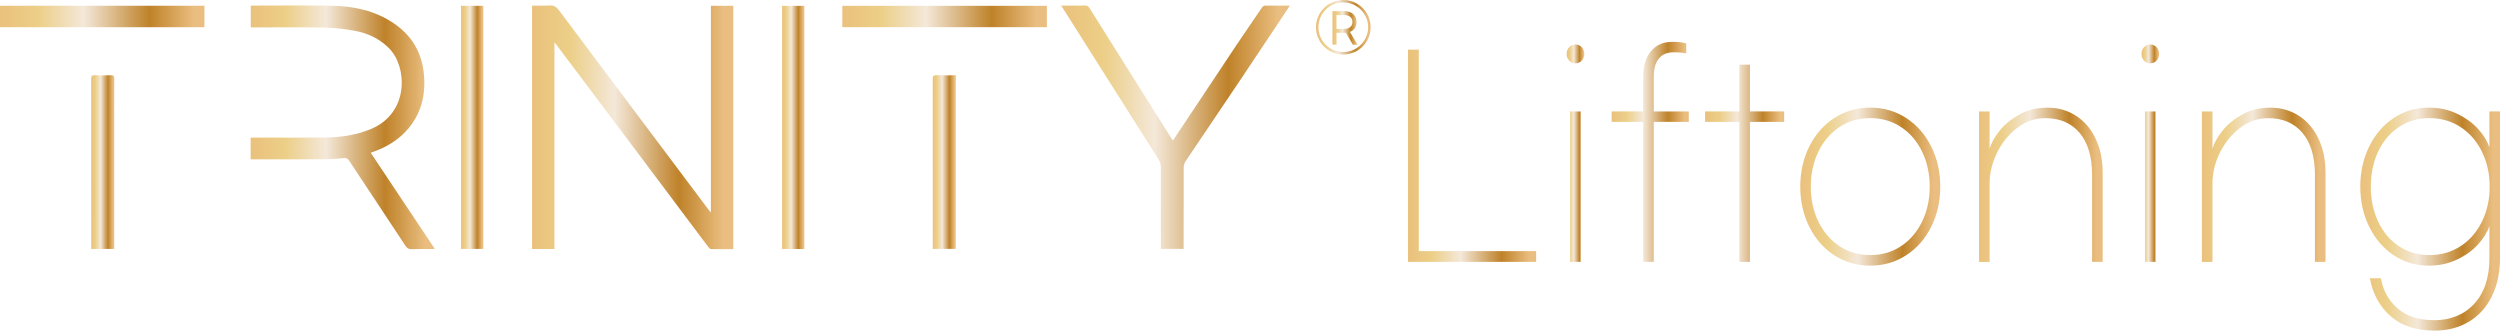 <svg width="620" height="82" viewBox="0 0 620 82" fill="none" xmlns="http://www.w3.org/2000/svg">
<g clip-path="url(#clip0_1_263)">
<path d="M351.866 12.306V62.277H380.961V64.945H349.179V12.306H351.866Z" fill="url(#paint0_linear_1_263)"/>
<path d="M392.268 11.709C392.688 12.157 392.897 12.704 392.897 13.371C392.897 14.038 392.688 14.596 392.268 15.034C391.849 15.482 391.329 15.701 390.71 15.701C390.091 15.701 389.561 15.482 389.152 15.034C388.732 14.586 388.523 14.038 388.523 13.371C388.523 12.704 388.732 12.147 389.152 11.709C389.571 11.261 390.091 11.041 390.71 11.041C391.329 11.041 391.859 11.261 392.268 11.709ZM392.018 64.945H389.392V27.639H392.018V64.955V64.945Z" fill="url(#paint1_linear_1_263)"/>
<path d="M418.807 30.227H410.127V64.945H407.5V30.227H399.689V27.629H407.5V19.037C407.5 16.418 408.129 14.317 409.408 12.744C410.676 11.171 412.454 10.374 414.752 10.374C416.17 10.374 417.309 10.504 418.188 10.773V13.242C417.399 13.063 416.34 12.973 415.001 12.973C413.463 12.973 412.265 13.481 411.416 14.506C410.567 15.532 410.137 16.995 410.137 18.907V27.639H418.817V30.237L418.807 30.227Z" fill="url(#paint2_linear_1_263)"/>
<path d="M442.469 30.227H433.979V64.945H431.352V30.227H422.862V27.629H431.352V16.04H433.979V27.629H442.469V30.227Z" fill="url(#paint3_linear_1_263)"/>
<path d="M472.723 29.262C475.37 30.974 477.438 33.324 478.936 36.321C480.434 39.317 481.183 42.643 481.183 46.287C481.183 49.931 480.434 53.246 478.936 56.253C477.438 59.25 475.37 61.61 472.723 63.312C470.077 65.025 467.11 65.881 463.824 65.881C460.538 65.881 457.571 65.025 454.924 63.312C452.277 61.6 450.21 59.25 448.712 56.253C447.213 53.256 446.464 49.931 446.464 46.287C446.464 42.643 447.213 39.327 448.712 36.321C450.21 33.324 452.277 30.964 454.924 29.262C457.571 27.549 460.538 26.693 463.824 26.693C467.11 26.693 470.077 27.549 472.723 29.262ZM456.173 31.522C453.946 33.015 452.208 35.046 450.959 37.615C449.711 40.194 449.081 43.081 449.081 46.277C449.081 49.473 449.711 52.36 450.959 54.939C452.208 57.517 453.946 59.549 456.173 61.032C458.4 62.516 460.947 63.262 463.824 63.262C466.701 63.262 469.248 62.516 471.475 61.032C473.702 59.549 475.44 57.508 476.689 54.939C477.937 52.36 478.567 49.473 478.567 46.277C478.567 43.081 477.937 40.194 476.689 37.615C475.44 35.036 473.702 33.005 471.475 31.522C469.248 30.038 466.701 29.291 463.824 29.291C460.947 29.291 458.4 30.038 456.173 31.522Z" fill="url(#paint4_linear_1_263)"/>
<path d="M490.802 27.639H493.429V36.898C493.809 35.524 494.618 34.04 495.866 32.467C497.115 30.894 498.763 29.54 500.8 28.405C502.838 27.27 505.175 26.703 507.792 26.703C510.409 26.703 512.766 27.37 514.844 28.704C516.921 30.038 518.549 31.94 519.718 34.399C520.887 36.868 521.466 39.696 521.466 42.892V64.945H518.839V43.359C518.839 38.879 517.81 35.414 515.753 32.965C513.695 30.526 510.849 29.301 507.233 29.301C504.736 29.301 502.438 30.088 500.331 31.671C498.223 33.244 496.555 35.295 495.307 37.804C494.058 40.313 493.429 42.882 493.429 45.5V64.955H490.802V27.639Z" fill="url(#paint5_linear_1_263)"/>
<path d="M534.83 11.709C535.25 12.157 535.46 12.704 535.46 13.371C535.46 14.038 535.25 14.596 534.83 15.034C534.411 15.482 533.891 15.701 533.272 15.701C532.653 15.701 532.123 15.482 531.714 15.034C531.294 14.586 531.085 14.038 531.085 13.371C531.085 12.704 531.294 12.147 531.714 11.709C532.133 11.261 532.653 11.041 533.272 11.041C533.891 11.041 534.421 11.261 534.83 11.709ZM534.581 64.945H531.954V27.639H534.581V64.955V64.945Z" fill="url(#paint6_linear_1_263)"/>
<path d="M546.067 27.639H548.694V36.898C549.074 35.524 549.883 34.04 551.131 32.467C552.38 30.894 554.028 29.54 556.065 28.405C558.103 27.27 560.44 26.703 563.057 26.703C565.674 26.703 568.031 27.37 570.109 28.704C572.186 30.038 573.814 31.94 574.983 34.399C576.152 36.868 576.731 39.696 576.731 42.892V64.945H574.104V43.359C574.104 38.879 573.075 35.414 571.018 32.965C568.96 30.526 566.113 29.301 562.498 29.301C560.001 29.301 557.703 30.088 555.596 31.671C553.498 33.244 551.82 35.295 550.572 37.804C549.323 40.313 548.694 42.882 548.694 45.5V64.955H546.067V27.639Z" fill="url(#paint7_linear_1_263)"/>
<path d="M592.812 78.376C590.125 75.957 588.427 72.83 587.728 69.017H590.475C590.974 71.994 592.333 74.473 594.56 76.445C596.787 78.416 599.854 79.411 603.769 79.411C607.685 79.411 611.14 78.047 613.638 75.309C616.135 72.581 617.383 68.788 617.383 63.949V56.024C616.884 57.538 615.955 59.051 614.606 60.554C613.248 62.068 611.52 63.332 609.393 64.348C607.265 65.373 604.918 65.881 602.341 65.881C599.135 65.881 596.238 65.025 593.661 63.312C591.084 61.6 589.047 59.25 587.568 56.253C586.09 53.256 585.351 49.931 585.351 46.287C585.351 42.643 586.09 39.327 587.568 36.321C589.047 33.324 591.074 30.964 593.661 29.262C596.238 27.549 599.135 26.693 602.341 26.693C604.918 26.693 607.275 27.201 609.393 28.226C611.52 29.252 613.258 30.516 614.606 32.02C615.955 33.533 616.884 35.046 617.383 36.55V27.619H620.01V63.929C620.01 67.524 619.341 70.69 618.012 73.428C616.684 76.156 614.786 78.266 612.329 79.76C609.872 81.243 607.025 81.99 603.769 81.99C599.145 81.99 595.499 80.775 592.812 78.356V78.376ZM610.232 61.052C612.499 59.569 614.267 57.517 615.535 54.919C616.804 52.32 617.443 49.443 617.443 46.287C617.443 43.131 616.804 40.253 615.535 37.655C614.267 35.056 612.499 33.015 610.232 31.522C607.964 30.038 605.387 29.291 602.521 29.291C599.654 29.291 597.107 30.038 594.9 31.522C592.692 33.015 590.984 35.046 589.776 37.615C588.567 40.194 587.968 43.081 587.968 46.277C587.968 49.473 588.567 52.36 589.776 54.939C590.984 57.517 592.692 59.549 594.9 61.032C597.107 62.516 599.644 63.262 602.521 63.262C605.397 63.262 607.964 62.516 610.232 61.032V61.052Z" fill="url(#paint8_linear_1_263)"/>
<path d="M176.302 52.699V1.434H181.856V61.789C180.008 61.789 178.17 61.809 176.332 61.769C176.113 61.769 175.843 61.48 175.683 61.271C165.985 48.377 156.306 35.464 146.617 22.561C143.771 18.767 140.924 14.984 138.067 11.201C137.928 11.021 137.778 10.842 137.508 10.514V61.759H131.955V1.384C133.403 1.384 134.871 1.454 136.319 1.364C137.368 1.294 137.978 1.683 138.597 2.509C150.922 18.987 163.288 35.444 175.643 51.902C175.813 52.121 175.993 52.34 176.292 52.699H176.302Z" fill="url(#paint9_linear_1_263)"/>
<path d="M62.157 39.536V34.12H63.106C68.979 34.12 74.862 34.17 80.735 34.1C84.67 34.06 88.526 33.483 92.192 31.91C101.55 27.878 101.021 16.438 96.436 11.918C94.079 9.588 91.203 8.234 88.016 7.646C85.539 7.188 83.002 6.89 80.485 6.84C74.722 6.72 68.949 6.8 63.176 6.8H62.187V1.384C62.447 1.384 62.706 1.384 62.966 1.384C69.398 1.384 75.841 1.304 82.273 1.424C87.727 1.523 92.981 2.628 97.595 5.735C102.14 8.791 104.657 13.063 105.146 18.519C105.626 23.895 104.317 28.694 100.552 32.676C98.364 34.986 95.667 36.52 92.701 37.605C92.481 37.685 92.251 37.764 91.932 37.884C97.216 45.809 102.479 53.694 107.823 61.709C107.443 61.739 107.194 61.769 106.954 61.769C105.326 61.769 103.698 61.729 102.07 61.789C101.321 61.819 100.941 61.53 100.542 60.932C95.897 53.893 91.223 46.874 86.578 39.835C86.239 39.317 85.899 39.148 85.29 39.208C83.751 39.347 82.203 39.487 80.665 39.497C74.712 39.526 68.749 39.507 62.796 39.507H62.167L62.157 39.536Z" fill="url(#paint10_linear_1_263)"/>
<path d="M319.883 1.384C318.944 2.808 318.105 4.082 317.256 5.366C314.05 10.165 310.854 14.984 307.638 19.773C303.103 26.523 298.529 33.254 294.004 40.004C293.734 40.413 293.564 40.98 293.554 41.468C293.524 47.88 293.534 54.291 293.534 60.703V61.719H287.891V60.793C287.891 54.272 287.901 47.75 287.871 41.239C287.871 40.721 287.711 40.134 287.432 39.696C279.591 27.28 271.73 14.884 263.869 2.479C263.67 2.17 263.48 1.852 263.18 1.384H264.678C266.147 1.384 267.615 1.414 269.083 1.374C269.643 1.354 269.932 1.563 270.212 2.021C276.914 12.704 283.626 23.377 290.338 34.05C290.488 34.299 290.658 34.538 290.868 34.867C292.146 32.955 293.385 31.103 294.623 29.241C298.598 23.258 302.564 17.274 306.559 11.3C308.657 8.174 310.804 5.078 312.912 1.951C313.171 1.563 313.441 1.374 313.93 1.384C315.848 1.414 317.776 1.394 319.873 1.394L319.883 1.384Z" fill="url(#paint11_linear_1_263)"/>
<path d="M119.859 1.443V61.729H114.325V1.443H119.859Z" fill="url(#paint12_linear_1_263)"/>
<path d="M199.475 61.749H193.962V1.454H199.475V61.749Z" fill="url(#paint13_linear_1_263)"/>
<path d="M50.7 1.424V6.75H0V1.424H50.7Z" fill="url(#paint14_linear_1_263)"/>
<path d="M259.624 1.443V6.74H208.894V1.443H259.624Z" fill="url(#paint15_linear_1_263)"/>
<path d="M237.021 18.668V61.719H231.328V60.863C231.328 47.103 231.328 33.354 231.318 19.594C231.318 18.887 231.467 18.618 232.237 18.648C233.805 18.708 235.373 18.668 237.021 18.668Z" fill="url(#paint16_linear_1_263)"/>
<path d="M28.317 61.739H22.623V60.862C22.623 47.103 22.623 33.353 22.613 19.594C22.613 18.887 22.763 18.608 23.532 18.648C24.841 18.718 26.149 18.708 27.458 18.648C28.197 18.608 28.337 18.877 28.337 19.554C28.307 23.785 28.327 28.017 28.327 32.248V61.729L28.317 61.739Z" fill="url(#paint17_linear_1_263)"/>
<path d="M333.138 0C329.392 0 326.356 3.027 326.356 6.76C326.356 10.494 329.392 13.521 333.138 13.521C336.883 13.521 339.92 10.494 339.92 6.76C339.92 3.027 336.883 0 333.138 0ZM333.138 12.893C329.732 12.893 326.975 10.146 326.975 6.75C326.975 3.355 329.732 0.607 333.138 0.607C336.544 0.607 339.301 3.355 339.301 6.75C339.301 10.146 336.544 12.893 333.138 12.893Z" fill="url(#paint18_linear_1_263)"/>
<path d="M335.505 11.081L333.757 8.114C333.567 8.124 333.417 8.134 333.328 8.134H331.46V11.081H330.451V2.758H333.328C333.967 2.758 334.516 2.867 334.986 3.086C335.445 3.305 335.805 3.614 336.044 4.022C336.284 4.43 336.414 4.908 336.414 5.456C336.414 6.043 336.274 6.551 335.994 6.979C335.715 7.407 335.305 7.716 334.776 7.915L336.704 11.101H335.515L335.505 11.081ZM334.836 6.72C335.215 6.422 335.405 6.004 335.405 5.446C335.405 4.888 335.215 4.47 334.836 4.172C334.456 3.873 333.927 3.734 333.248 3.734H331.45V7.168H333.248C333.927 7.168 334.456 7.019 334.836 6.73V6.72Z" fill="url(#paint19_linear_1_263)"/>
</g>
<defs>
<linearGradient id="paint0_linear_1_263" x1="349.179" y1="38.631" x2="380.971" y2="38.631" gradientUnits="userSpaceOnUse">
<stop stop-color="#EAC17D"/>
<stop offset="0.19" stop-color="#ECCF88"/>
<stop offset="0.41" stop-color="#F4E8D9"/>
<stop offset="0.73" stop-color="#BF8229"/>
<stop offset="0.95" stop-color="#EABE80"/>
</linearGradient>
<linearGradient id="paint1_linear_1_263" x1="388.523" y1="37.993" x2="392.897" y2="37.993" gradientUnits="userSpaceOnUse">
<stop stop-color="#EAC17D"/>
<stop offset="0.19" stop-color="#ECCF88"/>
<stop offset="0.41" stop-color="#F4E8D9"/>
<stop offset="0.73" stop-color="#BF8229"/>
<stop offset="0.95" stop-color="#EABE80"/>
</linearGradient>
<linearGradient id="paint2_linear_1_263" x1="399.699" y1="37.665" x2="418.807" y2="37.665" gradientUnits="userSpaceOnUse">
<stop stop-color="#EAC17D"/>
<stop offset="0.19" stop-color="#ECCF88"/>
<stop offset="0.41" stop-color="#F4E8D9"/>
<stop offset="0.73" stop-color="#BF8229"/>
<stop offset="0.95" stop-color="#EABE80"/>
</linearGradient>
<linearGradient id="paint3_linear_1_263" x1="422.862" y1="40.492" x2="442.469" y2="40.492" gradientUnits="userSpaceOnUse">
<stop stop-color="#EAC17D"/>
<stop offset="0.19" stop-color="#ECCF88"/>
<stop offset="0.41" stop-color="#F4E8D9"/>
<stop offset="0.73" stop-color="#BF8229"/>
<stop offset="0.95" stop-color="#EABE80"/>
</linearGradient>
<linearGradient id="paint4_linear_1_263" x1="446.474" y1="46.287" x2="481.193" y2="46.287" gradientUnits="userSpaceOnUse">
<stop stop-color="#EAC17D"/>
<stop offset="0.19" stop-color="#ECCF88"/>
<stop offset="0.41" stop-color="#F4E8D9"/>
<stop offset="0.73" stop-color="#BF8229"/>
<stop offset="0.95" stop-color="#EABE80"/>
</linearGradient>
<linearGradient id="paint5_linear_1_263" x1="490.802" y1="45.819" x2="521.466" y2="45.819" gradientUnits="userSpaceOnUse">
<stop stop-color="#EAC17D"/>
<stop offset="0.19" stop-color="#ECCF88"/>
<stop offset="0.41" stop-color="#F4E8D9"/>
<stop offset="0.73" stop-color="#BF8229"/>
<stop offset="0.95" stop-color="#EABE80"/>
</linearGradient>
<linearGradient id="paint6_linear_1_263" x1="531.085" y1="37.993" x2="535.45" y2="37.993" gradientUnits="userSpaceOnUse">
<stop stop-color="#EAC17D"/>
<stop offset="0.19" stop-color="#ECCF88"/>
<stop offset="0.41" stop-color="#F4E8D9"/>
<stop offset="0.73" stop-color="#BF8229"/>
<stop offset="0.95" stop-color="#EABE80"/>
</linearGradient>
<linearGradient id="paint7_linear_1_263" x1="546.067" y1="45.819" x2="576.731" y2="45.819" gradientUnits="userSpaceOnUse">
<stop stop-color="#EAC17D"/>
<stop offset="0.19" stop-color="#ECCF88"/>
<stop offset="0.41" stop-color="#F4E8D9"/>
<stop offset="0.73" stop-color="#BF8229"/>
<stop offset="0.95" stop-color="#EABE80"/>
</linearGradient>
<linearGradient id="paint8_linear_1_263" x1="585.351" y1="54.351" x2="620" y2="54.351" gradientUnits="userSpaceOnUse">
<stop stop-color="#EAC17D"/>
<stop offset="0.19" stop-color="#ECCF88"/>
<stop offset="0.41" stop-color="#F4E8D9"/>
<stop offset="0.73" stop-color="#BF8229"/>
<stop offset="0.95" stop-color="#EABE80"/>
</linearGradient>
<linearGradient id="paint9_linear_1_263" x1="131.955" y1="31.571" x2="181.856" y2="31.571" gradientUnits="userSpaceOnUse">
<stop stop-color="#EAC17D"/>
<stop offset="0.19" stop-color="#ECCF88"/>
<stop offset="0.41" stop-color="#F4E8D9"/>
<stop offset="0.73" stop-color="#BF8229"/>
<stop offset="0.95" stop-color="#EABE80"/>
</linearGradient>
<linearGradient id="paint10_linear_1_263" x1="62.157" y1="31.581" x2="107.823" y2="31.581" gradientUnits="userSpaceOnUse">
<stop stop-color="#EAC17D"/>
<stop offset="0.19" stop-color="#ECCF88"/>
<stop offset="0.41" stop-color="#F4E8D9"/>
<stop offset="0.73" stop-color="#BF8229"/>
<stop offset="0.95" stop-color="#EABE80"/>
</linearGradient>
<linearGradient id="paint11_linear_1_263" x1="263.18" y1="31.541" x2="319.883" y2="31.541" gradientUnits="userSpaceOnUse">
<stop stop-color="#EAC17D"/>
<stop offset="0.19" stop-color="#ECCF88"/>
<stop offset="0.41" stop-color="#F4E8D9"/>
<stop offset="0.73" stop-color="#BF8229"/>
<stop offset="0.95" stop-color="#EABE80"/>
</linearGradient>
<linearGradient id="paint12_linear_1_263" x1="114.315" y1="31.581" x2="119.859" y2="31.581" gradientUnits="userSpaceOnUse">
<stop stop-color="#EAC17D"/>
<stop offset="0.19" stop-color="#ECCF88"/>
<stop offset="0.41" stop-color="#F4E8D9"/>
<stop offset="0.73" stop-color="#BF8229"/>
<stop offset="0.95" stop-color="#EABE80"/>
</linearGradient>
<linearGradient id="paint13_linear_1_263" x1="193.962" y1="31.601" x2="199.475" y2="31.601" gradientUnits="userSpaceOnUse">
<stop stop-color="#EAC17D"/>
<stop offset="0.19" stop-color="#ECCF88"/>
<stop offset="0.41" stop-color="#F4E8D9"/>
<stop offset="0.73" stop-color="#BF8229"/>
<stop offset="0.95" stop-color="#EABE80"/>
</linearGradient>
<linearGradient id="paint14_linear_1_263" x1="0" y1="4.092" x2="50.7" y2="4.092" gradientUnits="userSpaceOnUse">
<stop stop-color="#EAC17D"/>
<stop offset="0.19" stop-color="#ECCF88"/>
<stop offset="0.41" stop-color="#F4E8D9"/>
<stop offset="0.73" stop-color="#BF8229"/>
<stop offset="0.95" stop-color="#EABE80"/>
</linearGradient>
<linearGradient id="paint15_linear_1_263" x1="208.894" y1="4.092" x2="259.624" y2="4.092" gradientUnits="userSpaceOnUse">
<stop stop-color="#EAC17D"/>
<stop offset="0.19" stop-color="#ECCF88"/>
<stop offset="0.41" stop-color="#F4E8D9"/>
<stop offset="0.73" stop-color="#BF8229"/>
<stop offset="0.95" stop-color="#EABE80"/>
</linearGradient>
<linearGradient id="paint16_linear_1_263" x1="231.318" y1="40.184" x2="237.021" y2="40.184" gradientUnits="userSpaceOnUse">
<stop stop-color="#EAC17D"/>
<stop offset="0.19" stop-color="#ECCF88"/>
<stop offset="0.41" stop-color="#F4E8D9"/>
<stop offset="0.73" stop-color="#BF8229"/>
<stop offset="0.95" stop-color="#EABE80"/>
</linearGradient>
<linearGradient id="paint17_linear_1_263" x1="22.603" y1="40.193" x2="28.327" y2="40.193" gradientUnits="userSpaceOnUse">
<stop stop-color="#EAC17D"/>
<stop offset="0.19" stop-color="#ECCF88"/>
<stop offset="0.41" stop-color="#F4E8D9"/>
<stop offset="0.73" stop-color="#BF8229"/>
<stop offset="0.95" stop-color="#EABE80"/>
</linearGradient>
<linearGradient id="paint18_linear_1_263" x1="326.356" y1="6.76" x2="339.91" y2="6.76" gradientUnits="userSpaceOnUse">
<stop stop-color="#EAC17D"/>
<stop offset="0.19" stop-color="#ECCF88"/>
<stop offset="0.41" stop-color="#F4E8D9"/>
<stop offset="0.73" stop-color="#BF8229"/>
<stop offset="0.95" stop-color="#EABE80"/>
</linearGradient>
<linearGradient id="paint19_linear_1_263" x1="330.451" y1="6.92" x2="336.694" y2="6.92" gradientUnits="userSpaceOnUse">
<stop stop-color="#EAC17D"/>
<stop offset="0.19" stop-color="#ECCF88"/>
<stop offset="0.41" stop-color="#F4E8D9"/>
<stop offset="0.73" stop-color="#BF8229"/>
<stop offset="0.95" stop-color="#EABE80"/>
</linearGradient>
<clipPath id="clip0_1_263">
<rect width="620" height="82" fill="white"/>
</clipPath>
</defs>
</svg>
